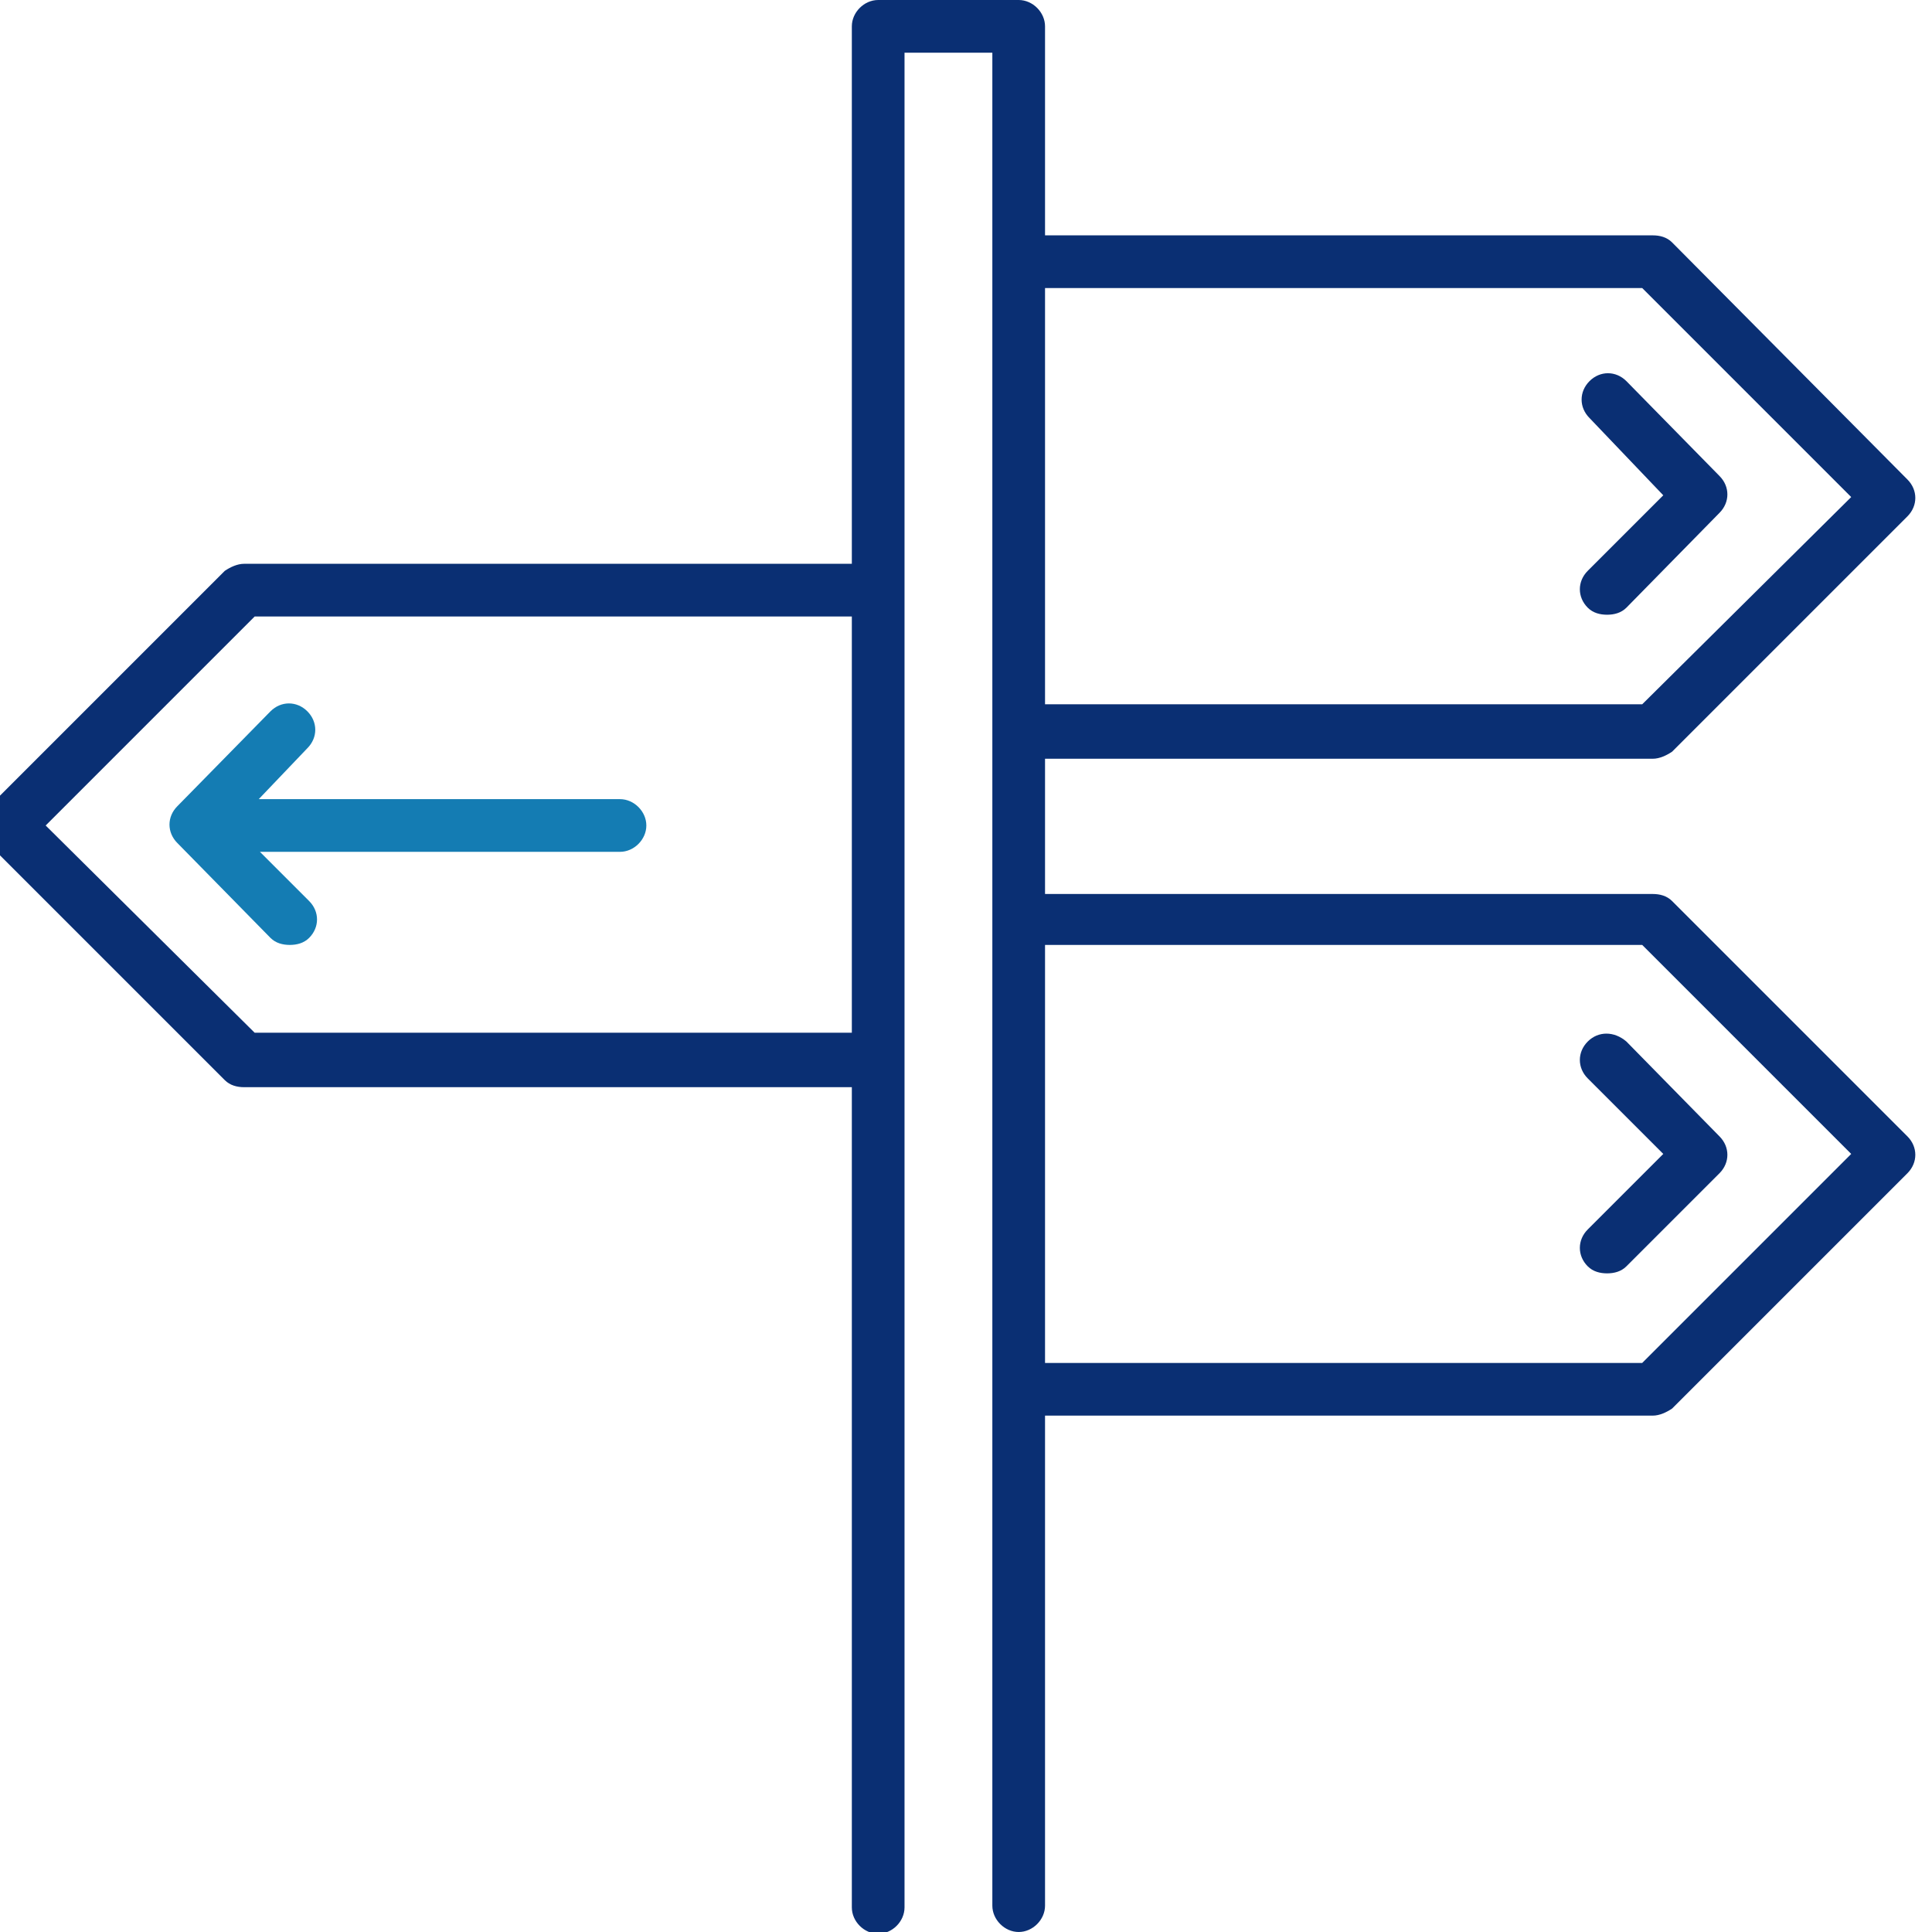 <?xml version="1.0" encoding="UTF-8"?>
<svg width="110px" height="110px" viewBox="0 0 110 110" version="1.1" xmlns="http://www.w3.org/2000/svg" xmlns:xlink="http://www.w3.org/1999/xlink">
    <!-- Generator: Sketch 60.1 (88133) - https://sketch.com -->
    <title>Illustrations/SL/Signpost</title>
    <desc>Created with Sketch.</desc>
    <g id="Illustrations/SL/Signpost" stroke="none" stroke-width="1" fill="none" fill-rule="evenodd">
        <g id="base" transform="translate(-1, 0)" fill="#0A2F73" fill-rule="nonzero">
            <path d="M59,-4.26325641e-14 C59.8,-4.26325641e-14 60.5,0.7 60.5,1.5 L60.5,1.5 L60.5,13.4 L95.1,13.4 C95.5,13.4 95.9,13.5 96.2,13.8 L96.2,13.8 L109.6,27.3 C110.2,27.9 110.2,28.8 109.6,29.4 L109.6,29.4 L96.2,42.8 C95.9,43 95.5,43.2 95.1,43.2 L95.1,43.2 L60.5,43.2 L60.5,50.9 L95.1,50.9 C95.5,50.9 95.9,51 96.2,51.3 L96.2,51.3 L109.6,64.7 C110.2,65.3 110.2,66.2 109.6,66.8 L109.6,66.8 L96.2,80.2 C95.9,80.4 95.5,80.6 95.1,80.6 L95.1,80.6 L60.5,80.6 L60.5,108.5 C60.5,109.3 59.8,110 59,110 C58.2,110 57.5,109.3 57.5,108.5 L57.5,108.5 L57.5,3 L52.5,3 L52.5,108.6 C52.5,109.4 51.8,110.1 51,110.1 C50.2,110.1 49.5,109.4 49.5,108.6 L49.5,108.6 L49.5,61.9 L14.9,61.9 C14.5,61.9 14.1,61.8 13.8,61.5 L13.8,61.5 L0.4,48.1 C0.2,47.8 9.23705556e-14,47.4 9.23705556e-14,47 C9.23705556e-14,46.6 0.2,46.2 0.4,45.9 L0.4,45.9 L13.8,32.5 C14.1,32.3 14.5,32.1 14.9,32.1 L14.9,32.1 L49.5,32.1 L49.5,1.5 C49.5,0.7 50.2,-4.26325641e-14 51,-4.26325641e-14 L51,-4.26325641e-14 Z M94.5,53.8 L60.5,53.8 L60.5,77.6 L94.5,77.6 L106.4,65.7 L94.5,53.8 Z M91.4,59.3 C92,58.7 92.9,58.7 93.6,59.3 L93.6,59.3 L98.9,64.7 C99.5,65.3 99.5,66.2 98.9,66.8 L98.9,66.8 L93.6,72.1 C93.3,72.4 92.9,72.5 92.5,72.5 C92.1,72.5 91.7,72.4 91.4,72.1 C90.8,71.5 90.8,70.6 91.4,70 L91.4,70 L95.7,65.7 L91.4,61.4 C90.8,60.8 90.8,59.9 91.4,59.3 Z M49.5,35.1 L15.5,35.1 L3.6,47 L15.5,58.8 L49.5,58.8 L49.5,35.1 Z M94.5,16.4 L60.5,16.4 L60.5,40.1 L94.5,40.1 L106.4,28.3 L94.5,16.4 Z M91.5,21.7 C92.1,21.1 93,21.1 93.6,21.7 L93.6,21.7 L98.9,27.1 C99.5,27.7 99.5,28.6 98.9,29.2 L98.9,29.2 L93.6,34.6 C93.3,34.9 92.9,35 92.5,35 C92.1,35 91.7,34.9 91.4,34.6 C90.8,34 90.8,33.1 91.4,32.5 L91.4,32.5 L95.7,28.2 L91.5,23.8 C90.9,23.2 90.9,22.3 91.5,21.7 Z" id="Combined-Shape"></path>
        </g>
        <g id="highlight" transform="translate(9.65, 40.05)" fill="#147CB3" fill-rule="nonzero">
            <path d="M7.85,0.45 C8.45,1.05 8.45,1.95 7.85,2.55 L5.082,5.45 L25.65,5.45 C26.45,5.45 27.15,6.15 27.15,6.95 C27.15,7.75 26.45,8.45 25.65,8.45 L5.15,8.45 L7.95,11.25 C8.55,11.85 8.55,12.75 7.95,13.35 C7.65,13.65 7.25,13.75 6.85,13.75 C6.45,13.75 6.05,13.65 5.75,13.35 L0.45,7.95 C-0.15,7.35 -0.15,6.45 0.45,5.85 L5.75,0.45 C6.35,-0.15 7.25,-0.15 7.85,0.45 Z" id="Combined-Shape"></path>
        </g>
    </g>
</svg>